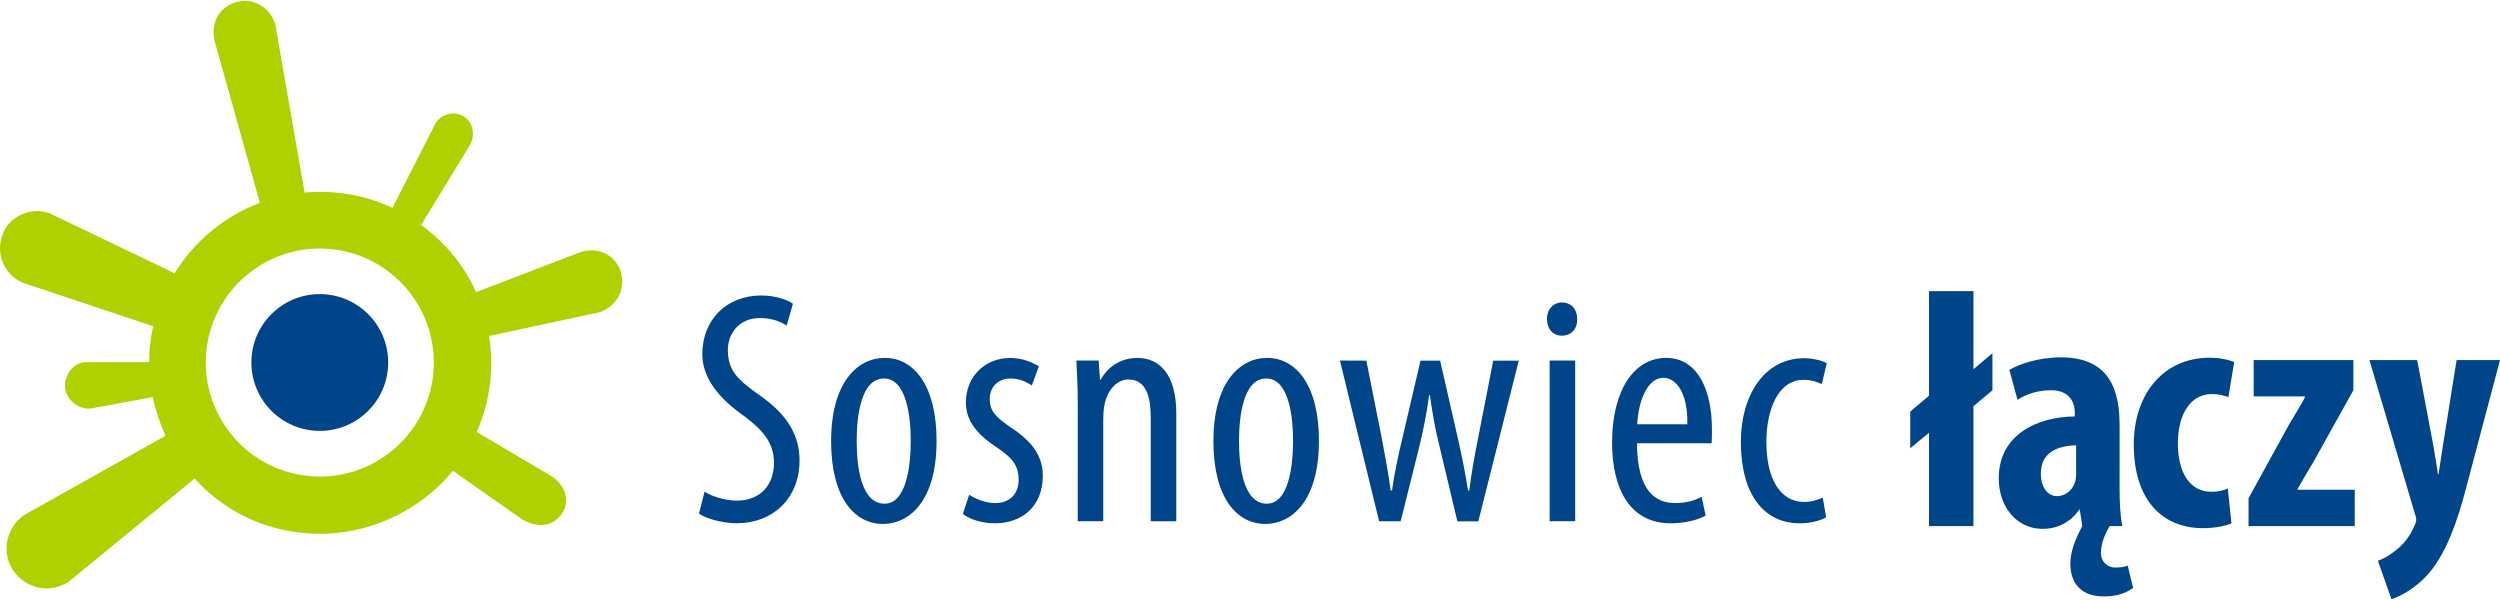 <?xml version="1.0" encoding="utf-8"?>
<!-- Generator: Adobe Illustrator 16.0.0, SVG Export Plug-In . SVG Version: 6.00 Build 0)  -->
<!DOCTYPE svg PUBLIC "-//W3C//DTD SVG 1.1//EN" "http://www.w3.org/Graphics/SVG/1.1/DTD/svg11.dtd">
<svg version="1.1" id="_x31_" xmlns="http://www.w3.org/2000/svg" xmlns:xlink="http://www.w3.org/1999/xlink" x="0px" y="0px"
	 width="150px" height="36px" viewBox="0 0 150 36" enable-background="new 0 0 150 36" xml:space="preserve">
<g>
	<path fill="#004589" d="M41.938,30.813c0.378,0.281,1.354,0.582,2.27,0.582c2.131,0,3.764-1.457,3.764-3.77
		c0-1.492-0.717-2.729-2.329-3.861c-1.275-0.916-1.972-1.436-1.972-2.77c0-0.916,0.617-1.912,1.932-1.912
		c0.697,0,1.254,0.221,1.594,0.457l0.379-1.313c-0.319-0.237-1.057-0.497-1.893-0.497c-2.131,0-3.544,1.494-3.544,3.521
		c0,1.736,1.474,2.988,2.527,3.729c1.057,0.797,1.773,1.553,1.773,2.787c0,1.354-0.836,2.271-2.23,2.271
		c-0.676,0-1.475-0.238-1.932-0.539L41.938,30.813L41.938,30.813z M53.092,21.474c-1.652,0-3.225,1.477-3.225,5
		c0,3.389,1.392,4.963,3.124,4.963c1.473,0,3.203-1.256,3.203-4.982C56.194,23.087,54.804,21.474,53.092,21.474L53.092,21.474z
		 M53.033,22.71c1.353,0,1.612,2.271,1.612,3.742c0,1.496-0.26,3.768-1.572,3.768c-1.395,0-1.672-2.174-1.672-3.768
		C51.398,24.978,51.66,22.71,53.033,22.71L53.033,22.71z M57.772,30.835c0.418,0.342,1.19,0.563,1.912,0.563
		c1.569,0,2.885-0.938,2.885-2.871c0-1.334-0.875-2.211-1.991-2.928c-0.956-0.658-1.193-1.02-1.193-1.676
		c0-0.615,0.419-1.213,1.253-1.213c0.498,0,0.916,0.184,1.274,0.416l0.418-1.148c-0.397-0.242-0.976-0.5-1.731-0.5
		c-1.494,0-2.646,1.115-2.646,2.67c0,1.115,0.677,1.932,1.931,2.748c0.978,0.658,1.234,1.152,1.234,1.893
		c0,0.855-0.538,1.395-1.413,1.395c-0.617,0-1.214-0.279-1.553-0.498L57.772,30.835L57.772,30.835z M64.663,31.272h1.532V25.2
		c0-0.322,0.021-0.621,0.061-0.855c0.2-1.037,0.814-1.576,1.454-1.576c1.115,0,1.334,1.154,1.334,2.293v6.215h1.533v-6.473
		c0-2.332-0.996-3.328-2.329-3.328c-1.016,0-1.792,0.541-2.209,1.314h-0.04l-0.08-1.156h-1.334c0.021,0.779,0.08,1.355,0.08,2.49
		L64.663,31.272L64.663,31.272z M76.032,21.474c-1.652,0-3.227,1.477-3.227,5c0,3.389,1.395,4.963,3.124,4.963
		c1.477,0,3.207-1.256,3.207-4.982C79.141,23.087,77.743,21.474,76.032,21.474L76.032,21.474z M75.973,22.71
		c1.354,0,1.611,2.271,1.611,3.742c0,1.496-0.259,3.768-1.572,3.768c-1.393,0-1.671-2.174-1.671-3.768
		C74.34,24.978,74.599,22.71,75.973,22.71L75.973,22.71z M80.396,21.632l2.351,9.645h1.293l1.153-4.623
		c0.22-0.916,0.396-1.813,0.557-2.947h0.042c0.159,1.098,0.299,1.951,0.536,2.893l1.115,4.68h1.255l2.428-9.641h-1.532l-0.914,4.682
		c-0.22,1.094-0.4,2.09-0.52,3.105h-0.08c-0.161-1.076-0.379-2.094-0.618-3.17l-1.054-4.617H85.23l-1.112,4.758
		c-0.222,0.916-0.459,2.035-0.597,3.029h-0.084c-0.117-0.994-0.336-2.031-0.518-3.066l-0.938-4.721L80.396,21.632L80.396,21.632z
		 M94.512,31.272v-9.641H92.98v9.641H94.512L94.512,31.272z M93.714,18.148c-0.499,0-0.896,0.396-0.896,0.998
		c0,0.598,0.377,0.996,0.875,0.996c0.58,0,0.953-0.398,0.938-0.996C94.631,18.546,94.273,18.148,93.714,18.148L93.714,18.148z
		 M102.697,26.595c0.019-0.24,0.019-0.498,0.019-0.857c0-2.189-0.774-4.264-2.748-4.264c-1.931,0-3.243,1.955-3.243,5.082
		c0,2.945,1.191,4.842,3.504,4.842c0.756,0,1.57-0.16,2.108-0.461l-0.237-1.133c-0.379,0.219-0.937,0.379-1.595,0.379
		c-1.114,0-2.271-0.641-2.288-3.588H102.697L102.697,26.595z M98.234,25.456c0.059-1.313,0.58-2.787,1.57-2.787
		c0.737,0,1.475,0.855,1.436,2.787H98.234L98.234,25.456z M109.366,29.858c-0.359,0.158-0.698,0.26-1.115,0.26
		c-1.414,0-2.269-1.354-2.269-3.605c0-1.893,0.691-3.723,2.228-3.723c0.498,0,0.896,0.158,1.097,0.256l0.299-1.254
		c-0.278-0.16-0.838-0.299-1.354-0.299c-2.409,0-3.801,2.25-3.801,5.02c0,3.188,1.413,4.885,3.521,4.885
		c0.68,0,1.254-0.162,1.596-0.361L109.366,29.858L109.366,29.858z"/>
	<path fill="#AED100" d="M37.248,16.318c-0.242-0.855-1.167-1.535-2.353-1.216l-6.335,2.431c-0.683-1.595-1.907-3.039-3.293-4.035
		l2.938-4.807c0.323-0.613,0.182-1.382-0.429-1.727c-0.627-0.359-1.379-0.057-1.674,0.492l-2.553,5.014
		c-1.315-0.615-2.782-0.959-4.334-0.957c-0.316,0-0.627,0.015-0.937,0.043l-1.723-9.867c-0.114-0.93-1.094-1.861-2.281-1.59
		c-1.594,0.42-1.564,1.915-1.359,2.498l2.677,9.574c-2.137,0.808-3.933,2.307-5.116,4.226l-7.509-3.604
		c-1.288-0.469-2.608,0.414-2.829,1.346c-0.397,1.037,0.079,2.342,1.239,2.828l7.813,2.607c-0.148,0.66-0.252,1.408-0.233,2.152
		l-3.792,0.006c-0.76-0.012-1.402,0.85-1.244,1.666c0.176,0.684,0.83,1.176,1.514,1.115l3.726-0.686
		c0.156,0.76,0.455,1.629,0.769,2.322l-8.45,4.734c-1.125,0.75-1.42,2.291-0.68,3.355c0.739,1.066,2.125,1.406,3.296,0.686
		l7.581-6.211c1.806,2.002,4.436,3.314,7.54,3.314c3.103,0,6.073-1.473,7.954-3.779l4.212,2.951c0.55,0.303,1.639,0.625,2.336-0.385
		c0.422-0.607,0.355-1.611-0.674-2.273L28.6,25.921c0.562-1.268,0.875-2.672,0.875-4.148c0-0.551-0.044-1.088-0.126-1.615
		l6.684-1.438C37.279,18.188,37.477,17.123,37.248,16.318z M25.971,22.644c-0.49,3.744-3.926,6.381-7.671,5.891
		c-3.747-0.49-6.385-3.926-5.895-7.67c0.491-3.746,3.926-6.386,7.672-5.895C23.821,15.458,26.46,18.896,25.971,22.644z"/>
	<path fill="#004589" d="M19.187,17.646c2.268,0,4.104,1.837,4.104,4.103c0,2.268-1.838,4.104-4.104,4.104
		c-2.267,0-4.104-1.838-4.104-4.104S16.919,17.646,19.187,17.646L19.187,17.646z"/>
	<path fill="#004589" d="M133.666,29.304c-0.287,0.143-0.611,0.203-0.997,0.203c-1.243,0-1.997-1.102-1.997-2.912
		c0-1.73,0.754-2.951,2.034-2.951c0.448,0,0.774,0.102,0.998,0.184l0.347-2.102c-0.263-0.121-0.833-0.264-1.464-0.264
		c-2.749,0-4.56,2.139-4.56,5.211c0,3.262,1.646,5.018,4.172,5.018c0.753,0,1.426-0.166,1.689-0.289L133.666,29.304L133.666,29.304z
		"/>
	<path fill="#004589" d="M124.568,28.446c0,0.16-0.021,0.328-0.063,0.469c-0.183,0.592-0.669,0.855-1.097,0.855
		c-0.406,0-0.958-0.365-0.958-1.365c0-1.387,1.222-1.668,2.118-1.689V28.446L124.568,28.446z M127.176,25.575
		c0-2.016-0.486-4.133-3.521-4.133c-1.385,0-2.543,0.426-3.094,0.75l0.487,1.793c0.591-0.365,1.241-0.57,2.035-0.57
		c0.938,0,1.403,0.57,1.403,1.348v0.223c-2.256,0.02-4.561,1.102-4.561,3.707c0,1.77,1.117,3.039,2.627,3.039
		c0.879,0,1.647-0.369,2.198-1.146h0.04l0.145,0.979c-0.185,0.393-0.713,1.268-0.713,2.266c0,1.162,0.65,1.955,1.993,1.955
		c0.528,0,1.185-0.08,1.771-0.508l-0.323-1.346c-0.187,0.084-0.431,0.121-0.774,0.121c-0.445,0-0.834-0.365-0.834-0.854
		c0-0.553,0.225-1.143,0.526-1.635h0.756c-0.124-0.65-0.163-1.404-0.163-2.281L127.176,25.575L127.176,25.575z"/>
	<polygon fill="#004589" points="118.407,31.562 118.407,24.372 119.546,23.415 119.546,21.196 118.407,22.153 118.407,17.468 
		115.741,17.468 115.741,23.741 114.615,24.698 114.615,26.896 115.741,25.962 115.741,31.562 	"/>
	<path fill="#004589" d="M134.913,31.562h6.371v-2.18h-3.419v-0.061c0.224-0.406,0.609-1.041,0.955-1.631l2.382-4.275v-1.811h-5.981
		v2.178h3.069v0.064c-0.183,0.387-0.606,1.037-0.935,1.604l-2.442,4.441V31.562L134.913,31.562z"/>
	<path fill="#004589" d="M142.165,21.603l2.729,9.225c0.041,0.123,0.08,0.246,0.08,0.367c0,0.145-0.063,0.244-0.143,0.432
		c-0.188,0.43-0.469,0.836-0.836,1.184c-0.406,0.363-0.854,0.672-1.322,0.834l0.813,2.305c0.408-0.123,1.425-0.594,2.259-1.568
		c1.081-1.281,1.731-3.223,2.22-5.096L150,21.603h-2.604l-0.834,5.213c-0.086,0.551-0.164,1.119-0.248,1.631h-0.037
		c-0.082-0.529-0.166-1.08-0.269-1.67l-0.977-5.172L142.165,21.603L142.165,21.603z"/>
</g>
</svg>
